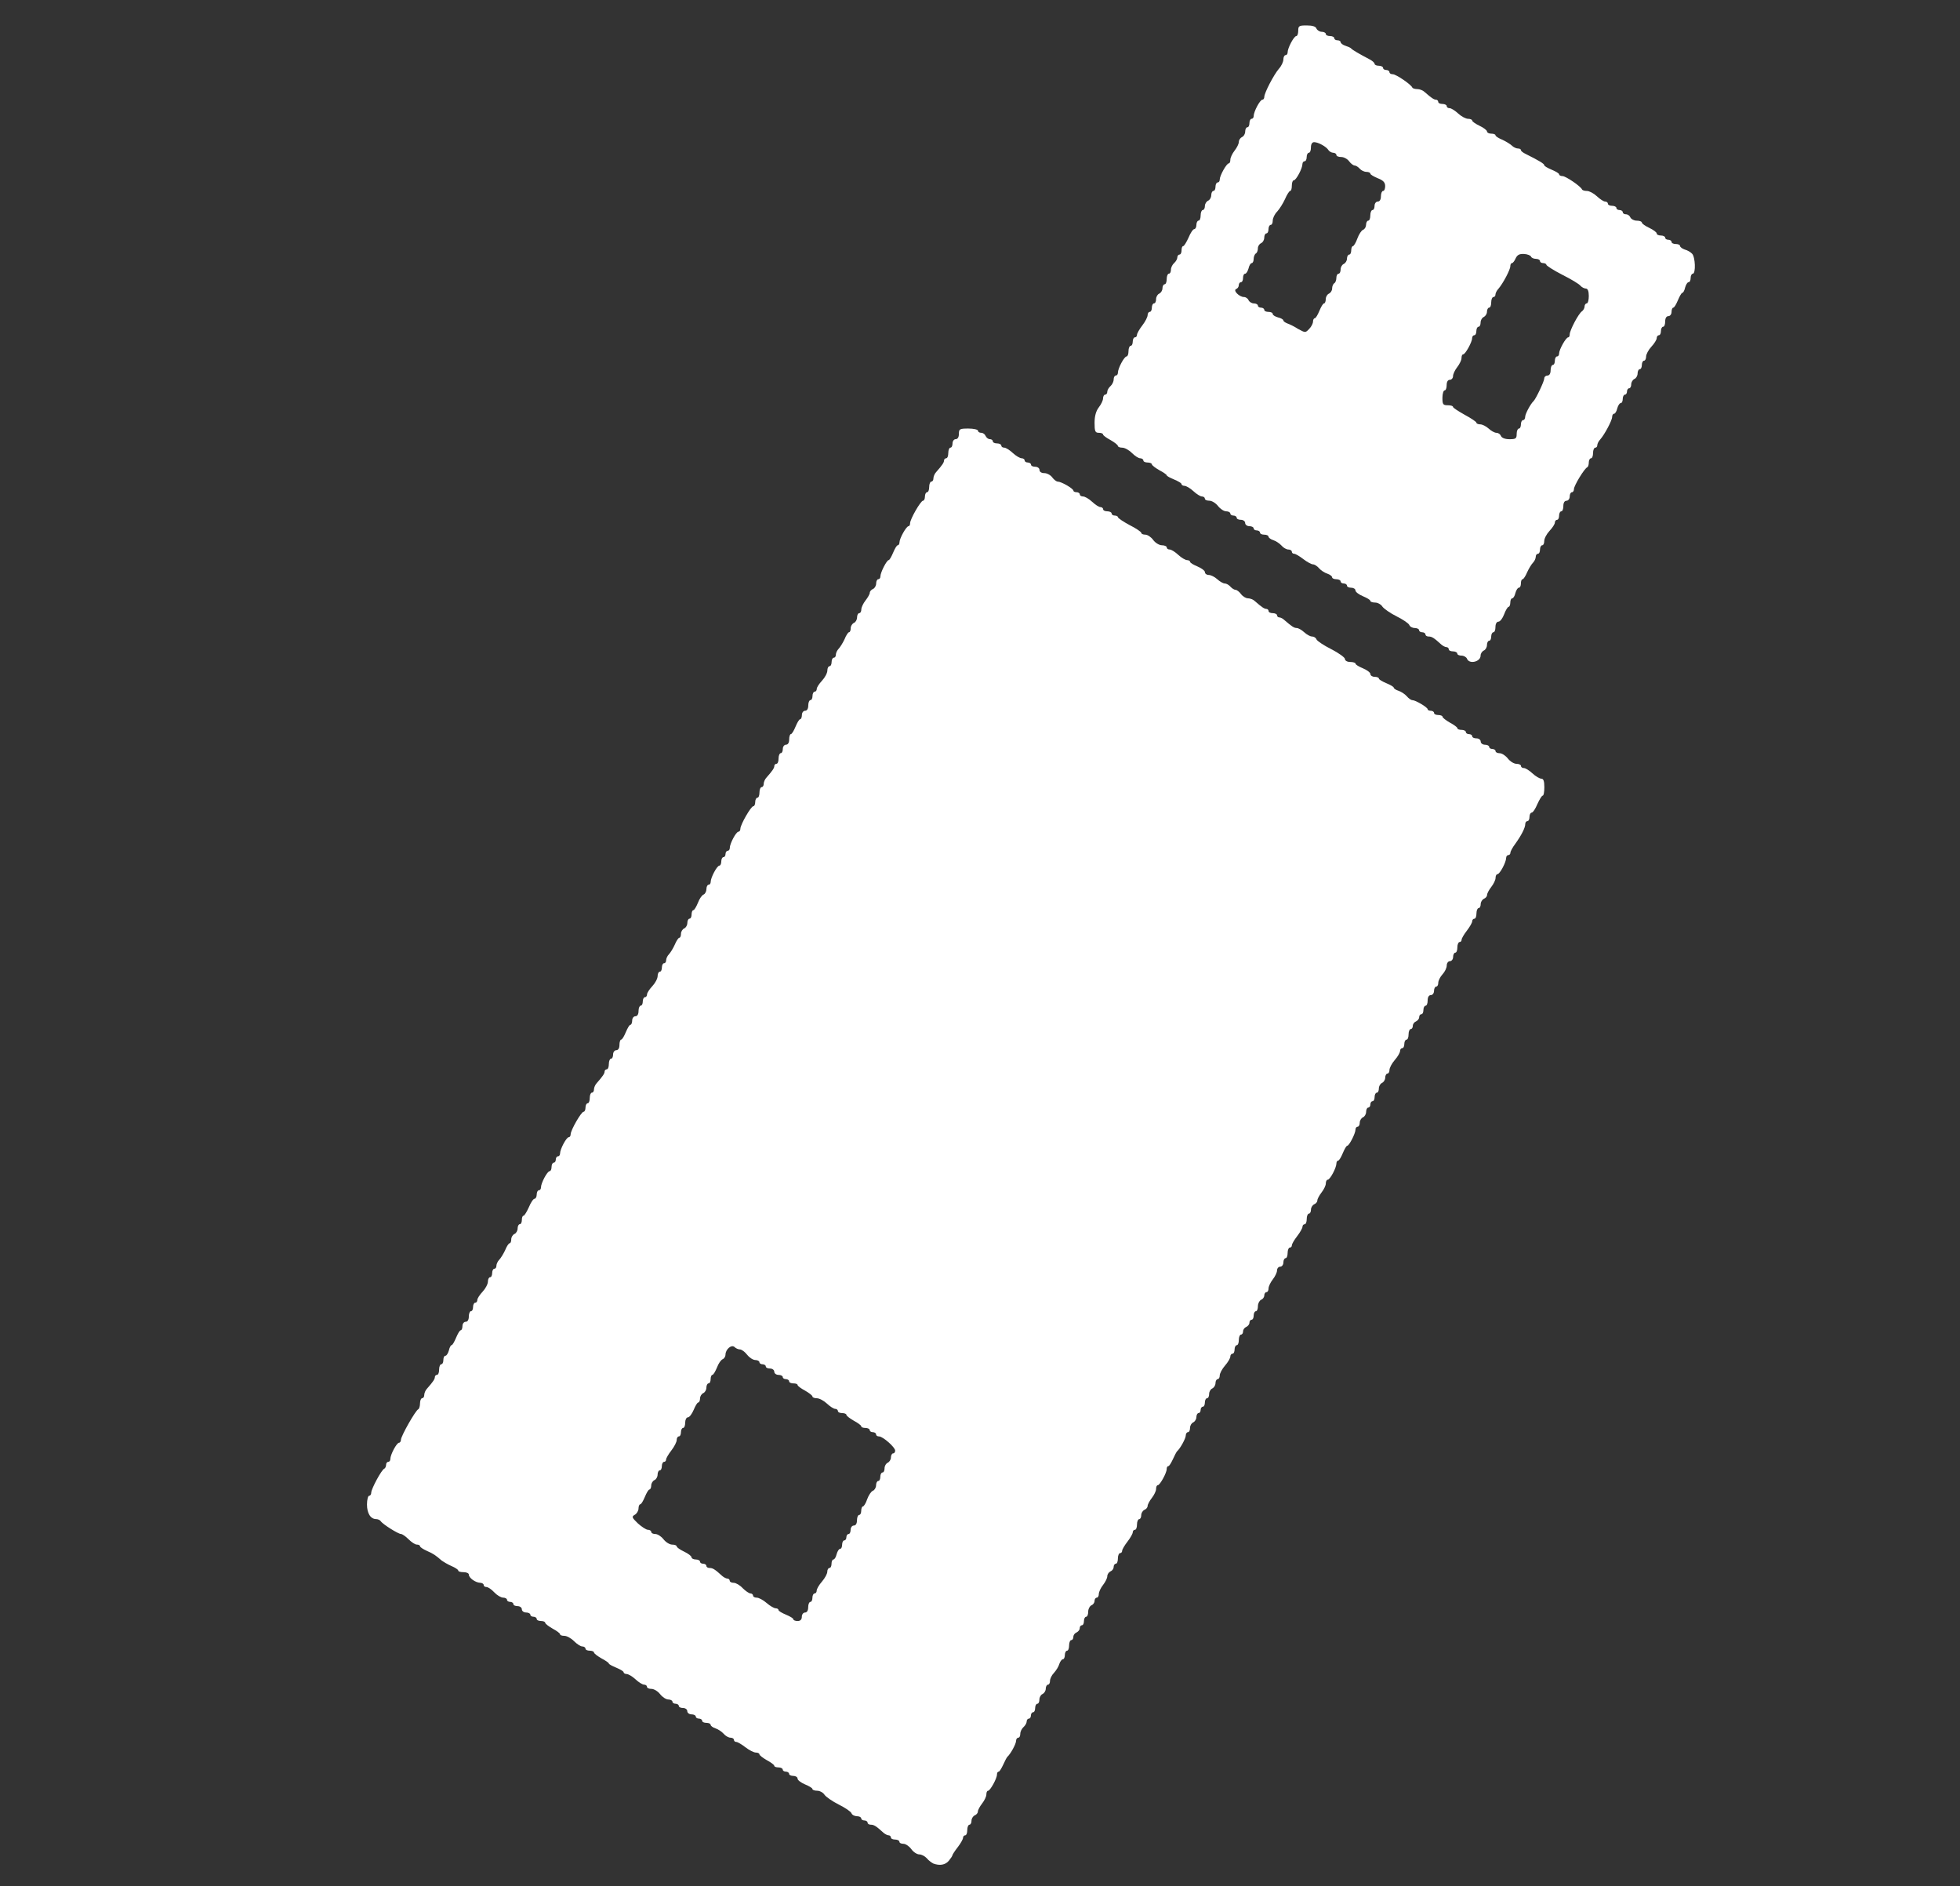 <!DOCTYPE svg PUBLIC "-//W3C//DTD SVG 20010904//EN" "http://www.w3.org/TR/2001/REC-SVG-20010904/DTD/svg10.dtd">
<svg version="1.0" xmlns="http://www.w3.org/2000/svg" width="924px" height="889px" viewBox="0 0 9240 8890" preserveAspectRatio="xMidYMid meet">
<rect x="0" y="0" width="9240" height="8890" fill="#333333" stroke="none"/>
<g id="layer101" fill="#ffffff" stroke="none">
 <path d="M4400 8783 c-8 -4 -22 -14 -31 -25 -9 -10 -25 -18 -35 -18 -11 0 -28 -11 -38 -25 -10 -14 -27 -25 -37 -25 -11 0 -19 -4 -19 -10 0 -5 -9 -10 -20 -10 -11 0 -20 -4 -20 -10 0 -5 -5 -10 -11 -10 -6 0 -17 -6 -24 -12 -35 -32 -45 -38 -60 -38 -8 0 -15 -4 -15 -10 0 -5 -7 -10 -15 -10 -8 0 -15 -4 -15 -10 0 -5 -9 -10 -20 -10 -11 0 -23 -6 -26 -14 -3 -8 -30 -26 -60 -41 -30 -15 -60 -36 -67 -46 -6 -10 -22 -19 -34 -19 -13 0 -23 -4 -23 -8 0 -5 -16 -14 -35 -22 -19 -8 -35 -20 -35 -27 0 -7 -9 -13 -20 -13 -11 0 -20 -4 -20 -10 0 -5 -7 -10 -15 -10 -8 0 -15 -4 -15 -10 0 -5 -9 -10 -20 -10 -11 0 -20 -3 -20 -8 0 -4 -16 -16 -35 -26 -19 -11 -35 -23 -35 -28 0 -4 -7 -8 -17 -8 -9 0 -31 -11 -49 -25 -18 -14 -37 -25 -43 -25 -6 0 -11 -4 -11 -10 0 -5 -7 -10 -16 -10 -9 0 -24 -8 -33 -19 -9 -10 -26 -21 -38 -25 -13 -4 -23 -12 -23 -17 0 -5 -9 -9 -20 -9 -11 0 -20 -4 -20 -10 0 -5 -7 -10 -15 -10 -8 0 -15 -4 -15 -10 0 -5 -9 -10 -20 -10 -11 0 -20 -7 -20 -15 0 -8 -9 -15 -20 -15 -11 0 -20 -4 -20 -10 0 -5 -7 -10 -15 -10 -8 0 -15 -4 -15 -10 0 -5 -9 -10 -19 -10 -11 0 -28 -11 -39 -25 -11 -14 -29 -25 -41 -25 -12 0 -21 -4 -21 -10 0 -5 -6 -10 -14 -10 -7 0 -25 -11 -40 -25 -15 -14 -34 -25 -42 -25 -7 0 -14 -4 -14 -8 0 -5 -16 -14 -35 -22 -19 -8 -35 -16 -35 -20 0 -3 -16 -14 -35 -24 -19 -11 -35 -23 -35 -28 0 -4 -9 -8 -20 -8 -11 0 -20 -4 -20 -10 0 -5 -7 -10 -15 -10 -8 0 -25 -11 -39 -25 -14 -14 -34 -25 -46 -25 -11 0 -20 -3 -20 -8 0 -4 -16 -16 -35 -26 -19 -11 -35 -23 -35 -28 0 -4 -9 -8 -20 -8 -11 0 -20 -4 -20 -10 0 -5 -7 -10 -15 -10 -8 0 -15 -4 -15 -10 0 -5 -9 -10 -20 -10 -11 0 -20 -7 -20 -15 0 -8 -9 -15 -20 -15 -11 0 -20 -4 -20 -10 0 -5 -7 -10 -15 -10 -8 0 -15 -4 -15 -10 0 -5 -8 -10 -18 -10 -10 0 -29 -11 -42 -25 -13 -14 -29 -25 -37 -25 -7 0 -13 -4 -13 -10 0 -5 -8 -10 -17 -10 -22 -1 -53 -23 -53 -39 0 -6 -11 -11 -25 -11 -14 0 -25 -3 -25 -8 0 -4 -15 -14 -32 -21 -18 -8 -38 -20 -45 -25 -30 -26 -40 -33 -70 -46 -18 -8 -33 -18 -33 -22 0 -5 -7 -8 -15 -8 -8 0 -25 -11 -39 -25 -14 -14 -30 -25 -36 -25 -13 0 -86 -46 -95 -60 -3 -5 -13 -10 -21 -10 -27 0 -44 -27 -44 -69 0 -23 5 -41 10 -41 6 0 10 -7 10 -15 0 -17 49 -109 62 -113 4 -2 8 -10 8 -18 0 -8 5 -14 10 -14 6 0 10 -6 10 -13 0 -21 30 -77 41 -77 5 0 9 -7 9 -14 0 -17 69 -139 82 -144 4 -2 8 -15 8 -28 0 -13 5 -24 10 -24 6 0 10 -7 10 -16 0 -8 6 -22 13 -29 29 -33 37 -45 37 -55 0 -5 5 -10 10 -10 6 0 10 -11 10 -25 0 -14 5 -25 10 -25 6 0 10 -9 10 -20 0 -11 4 -20 10 -20 5 0 12 -11 16 -25 3 -14 9 -25 13 -25 4 0 13 -16 21 -35 8 -19 17 -35 22 -35 4 0 8 -9 8 -20 0 -11 7 -20 15 -20 9 0 15 -9 15 -25 0 -14 5 -25 10 -25 6 0 10 -9 10 -20 0 -11 5 -20 10 -20 6 0 10 -6 10 -13 0 -7 11 -24 25 -39 14 -15 25 -36 25 -48 0 -11 5 -20 10 -20 6 0 10 -9 10 -20 0 -11 5 -20 10 -20 6 0 10 -6 10 -14 0 -8 6 -21 13 -28 7 -7 20 -28 28 -45 7 -18 17 -33 21 -33 5 0 8 -9 8 -19 0 -10 7 -21 15 -25 8 -3 15 -15 15 -26 0 -11 5 -20 10 -20 6 0 10 -9 10 -20 0 -11 3 -20 8 -20 4 0 15 -18 25 -40 9 -22 21 -40 27 -40 5 0 10 -9 10 -20 0 -11 5 -20 10 -20 6 0 10 -6 10 -13 0 -21 30 -77 41 -77 5 0 9 -9 9 -20 0 -11 5 -20 10 -20 6 0 10 -7 10 -15 0 -8 5 -15 10 -15 6 0 10 -6 10 -13 0 -21 30 -77 41 -77 5 0 9 -6 9 -14 0 -19 50 -106 61 -106 5 0 9 -9 9 -20 0 -11 5 -20 10 -20 6 0 10 -11 10 -25 0 -14 5 -25 10 -25 6 0 10 -7 10 -16 0 -8 6 -22 13 -29 29 -33 37 -45 37 -55 0 -5 5 -10 10 -10 6 0 10 -11 10 -25 0 -14 5 -25 10 -25 6 0 10 -9 10 -20 0 -11 7 -20 15 -20 9 0 15 -9 15 -25 0 -14 4 -25 8 -25 5 0 14 -16 22 -35 8 -19 17 -35 22 -35 4 0 8 -9 8 -20 0 -11 7 -20 15 -20 9 0 15 -9 15 -25 0 -14 5 -25 10 -25 6 0 10 -9 10 -20 0 -11 5 -20 10 -20 6 0 10 -6 10 -13 0 -7 11 -24 25 -39 14 -15 25 -36 25 -48 0 -11 5 -20 10 -20 6 0 10 -9 10 -20 0 -11 5 -20 10 -20 6 0 10 -6 10 -14 0 -8 6 -21 13 -28 7 -7 20 -28 28 -46 7 -17 17 -32 21 -32 5 0 8 -9 8 -19 0 -10 7 -21 15 -25 8 -3 15 -15 15 -26 0 -11 5 -20 10 -20 6 0 10 -9 10 -20 0 -11 4 -20 8 -20 5 0 14 -16 22 -35 7 -19 19 -36 27 -39 7 -3 13 -15 13 -26 0 -11 5 -20 10 -20 6 0 10 -6 10 -13 0 -21 30 -77 41 -77 5 0 9 -9 9 -20 0 -11 5 -20 10 -20 6 0 10 -7 10 -15 0 -8 5 -15 10 -15 6 0 10 -6 10 -13 0 -21 30 -77 41 -77 5 0 9 -6 9 -14 0 -19 50 -106 61 -106 5 0 9 -9 9 -20 0 -11 5 -20 10 -20 6 0 10 -11 10 -25 0 -14 5 -25 10 -25 6 0 10 -7 10 -16 0 -8 6 -22 13 -29 29 -33 37 -45 37 -55 0 -5 5 -10 10 -10 6 0 10 -11 10 -25 0 -14 5 -25 10 -25 6 0 10 -9 10 -20 0 -11 7 -20 15 -20 9 0 15 -9 15 -25 0 -14 4 -25 8 -25 5 0 14 -16 22 -35 8 -19 17 -35 22 -35 4 0 8 -9 8 -20 0 -11 7 -20 15 -20 9 0 15 -9 15 -25 0 -14 5 -25 10 -25 6 0 10 -9 10 -20 0 -11 5 -20 10 -20 6 0 10 -6 10 -13 0 -7 11 -24 25 -39 14 -15 25 -36 25 -48 0 -11 5 -20 10 -20 6 0 10 -9 10 -20 0 -11 5 -20 10 -20 6 0 10 -6 10 -14 0 -8 6 -21 13 -28 7 -7 20 -28 28 -45 7 -18 17 -33 21 -33 5 0 8 -9 8 -19 0 -10 7 -21 15 -25 8 -3 15 -15 15 -26 0 -11 5 -20 10 -20 6 0 10 -8 10 -17 0 -10 9 -29 20 -43 11 -14 20 -30 20 -36 0 -7 7 -14 15 -18 8 -3 15 -15 15 -26 0 -11 5 -20 10 -20 6 0 10 -6 10 -13 0 -19 30 -77 39 -77 4 0 13 -16 21 -35 8 -19 17 -35 22 -35 4 0 8 -6 8 -14 0 -18 32 -76 43 -76 4 0 7 -6 7 -14 0 -19 50 -106 61 -106 5 0 9 -9 9 -20 0 -11 5 -20 10 -20 6 0 10 -11 10 -25 0 -14 5 -25 10 -25 6 0 10 -7 10 -16 0 -8 6 -22 13 -29 29 -33 37 -45 37 -55 0 -5 5 -10 10 -10 6 0 10 -11 10 -25 0 -14 5 -25 10 -25 6 0 10 -9 10 -20 0 -11 7 -20 15 -20 9 0 15 -9 15 -25 0 -23 4 -25 45 -25 25 0 45 5 45 10 0 6 7 10 15 10 9 0 18 7 21 15 4 8 12 15 20 15 8 0 14 5 14 10 0 6 9 10 20 10 11 0 20 5 20 10 0 6 6 10 14 10 7 0 25 11 40 25 15 14 34 25 42 25 7 0 14 5 14 10 0 6 7 10 15 10 8 0 15 5 15 10 0 6 9 10 20 10 11 0 20 7 20 15 0 9 9 15 23 15 12 0 29 9 37 20 8 11 20 20 26 20 17 0 74 33 74 43 0 4 7 7 15 7 8 0 15 5 15 10 0 6 7 10 15 10 9 0 28 11 43 25 15 14 32 25 39 25 7 0 13 5 13 10 0 6 9 10 20 10 11 0 20 5 20 10 0 6 7 10 15 10 8 0 15 4 15 8 0 4 25 21 55 37 30 15 55 32 55 37 0 4 8 8 19 8 10 0 27 11 37 25 10 14 29 25 41 25 13 0 23 5 23 10 0 6 6 10 14 10 7 0 25 11 40 25 15 14 34 25 42 25 7 0 14 4 14 8 0 5 16 14 35 22 19 8 35 20 35 27 0 7 8 13 18 13 10 0 28 9 40 20 12 11 28 20 35 20 8 0 20 7 27 15 7 8 18 15 24 15 6 0 18 9 26 20 8 11 23 20 33 20 10 0 25 6 32 13 33 29 45 37 55 37 5 0 10 5 10 10 0 6 9 10 20 10 11 0 20 5 20 10 0 6 5 10 11 10 6 0 17 6 24 13 35 30 45 37 58 37 7 0 23 9 35 20 12 11 28 20 37 20 9 0 18 6 21 14 3 7 34 28 70 46 35 18 64 39 64 46 0 8 11 14 25 14 14 0 25 4 25 8 0 5 16 14 35 22 19 8 35 20 35 27 0 7 9 13 20 13 11 0 20 4 20 8 0 5 16 14 35 22 19 8 35 17 35 21 0 4 10 11 23 15 12 4 29 15 38 25 9 11 21 19 27 19 15 0 72 34 72 43 0 4 7 7 15 7 8 0 15 5 15 10 0 6 9 10 20 10 11 0 20 4 20 8 0 5 16 17 35 28 19 10 35 22 35 26 0 5 9 8 20 8 11 0 20 5 20 10 0 6 7 10 15 10 8 0 15 5 15 10 0 6 9 10 20 10 11 0 20 7 20 15 0 8 9 15 20 15 11 0 20 5 20 10 0 6 7 10 15 10 8 0 15 5 15 10 0 6 9 10 19 10 11 0 28 11 39 25 11 14 29 25 41 25 12 0 21 5 21 10 0 6 6 10 14 10 7 0 25 11 40 25 15 14 34 25 42 25 10 0 14 12 14 40 0 22 -3 40 -8 40 -4 0 -15 18 -25 40 -9 22 -21 40 -27 40 -5 0 -10 9 -10 20 0 11 -4 20 -10 20 -5 0 -10 6 -10 14 0 17 -17 51 -47 93 -13 17 -23 36 -23 42 0 6 -4 11 -10 11 -5 0 -10 6 -10 13 0 21 -30 77 -41 77 -5 0 -9 8 -9 18 0 9 -9 28 -20 42 -11 14 -20 31 -20 38 0 7 -7 15 -15 18 -8 4 -15 15 -15 25 0 10 -4 19 -10 19 -5 0 -10 11 -10 25 0 14 -4 25 -10 25 -5 0 -10 5 -10 12 0 6 -11 26 -25 44 -14 18 -25 37 -25 43 0 6 -4 11 -10 11 -5 0 -10 11 -10 25 0 14 -4 25 -10 25 -5 0 -10 9 -10 20 0 11 -7 20 -15 20 -8 0 -15 9 -15 20 0 12 -9 30 -20 42 -11 12 -20 30 -20 40 0 10 -4 18 -10 18 -5 0 -10 9 -10 20 0 11 -7 20 -15 20 -9 0 -15 9 -15 25 0 14 -4 25 -10 25 -5 0 -10 9 -10 20 0 11 -4 20 -10 20 -5 0 -10 6 -10 14 0 8 -7 16 -15 20 -8 3 -15 12 -15 21 0 8 -4 15 -10 15 -5 0 -10 11 -10 25 0 14 -4 25 -10 25 -5 0 -10 9 -10 20 0 11 -4 20 -10 20 -5 0 -10 6 -10 13 0 8 -11 27 -25 43 -14 16 -25 37 -25 47 0 9 -4 17 -10 17 -5 0 -10 9 -10 19 0 10 -7 21 -15 25 -8 3 -15 15 -15 26 0 11 -4 20 -10 20 -5 0 -10 9 -10 20 0 11 -4 20 -10 20 -5 0 -10 7 -10 15 0 8 -4 15 -10 15 -5 0 -10 9 -10 20 0 11 -7 23 -15 26 -8 4 -15 15 -15 25 0 10 -4 19 -10 19 -5 0 -10 6 -10 13 0 19 -30 77 -39 77 -4 0 -13 16 -21 35 -8 19 -17 35 -22 35 -4 0 -8 6 -8 13 0 21 -30 77 -41 77 -5 0 -9 8 -9 18 0 9 -9 28 -20 42 -11 14 -20 31 -20 38 0 7 -7 15 -15 18 -8 4 -15 15 -15 25 0 10 -4 19 -10 19 -5 0 -10 11 -10 25 0 14 -4 25 -10 25 -5 0 -10 5 -10 12 0 6 -11 26 -25 44 -14 18 -25 37 -25 43 0 6 -4 11 -10 11 -5 0 -10 11 -10 25 0 14 -4 25 -10 25 -5 0 -10 9 -10 20 0 11 -7 20 -15 20 -8 0 -15 8 -15 18 0 9 -9 28 -20 42 -11 14 -20 33 -20 43 0 9 -4 17 -10 17 -5 0 -10 7 -10 15 0 9 -7 18 -15 21 -8 4 -15 17 -15 30 0 13 -4 24 -10 24 -5 0 -10 9 -10 20 0 11 -4 20 -10 20 -5 0 -10 6 -10 14 0 8 -7 16 -15 20 -8 3 -15 12 -15 21 0 8 -4 15 -10 15 -5 0 -10 11 -10 25 0 14 -4 25 -10 25 -5 0 -10 9 -10 20 0 11 -4 20 -10 20 -5 0 -10 6 -10 13 0 8 -11 27 -25 43 -14 16 -25 37 -25 47 0 9 -4 17 -10 17 -5 0 -10 9 -10 19 0 10 -7 21 -15 25 -8 3 -15 15 -15 26 0 11 -4 20 -10 20 -5 0 -10 9 -10 20 0 11 -4 20 -10 20 -5 0 -10 7 -10 15 0 8 -4 15 -10 15 -5 0 -10 9 -10 19 0 10 -7 21 -15 25 -8 3 -15 15 -15 26 0 11 -4 20 -10 20 -5 0 -10 7 -10 15 0 15 -27 63 -41 75 -3 3 -12 20 -20 38 -8 17 -17 32 -21 32 -5 0 -8 6 -8 14 0 18 -32 76 -42 76 -5 0 -8 8 -8 18 0 9 -9 28 -20 42 -11 14 -20 31 -20 38 0 7 -7 15 -15 18 -8 4 -15 15 -15 25 0 10 -4 19 -10 19 -5 0 -10 11 -10 25 0 14 -4 25 -10 25 -5 0 -10 5 -10 12 0 6 -11 26 -25 44 -14 18 -25 37 -25 43 0 6 -4 11 -10 11 -5 0 -10 11 -10 25 0 14 -4 25 -10 25 -5 0 -10 7 -10 15 0 9 -7 18 -15 21 -8 4 -15 14 -15 23 0 9 -9 27 -20 41 -11 14 -20 33 -20 43 0 9 -4 17 -10 17 -5 0 -10 7 -10 15 0 9 -7 18 -15 21 -8 4 -15 17 -15 30 0 13 -4 24 -10 24 -5 0 -10 9 -10 20 0 11 -4 20 -10 20 -5 0 -10 6 -10 14 0 8 -7 16 -15 20 -8 3 -15 12 -15 21 0 8 -4 15 -10 15 -5 0 -10 11 -10 25 0 14 -4 25 -10 25 -5 0 -10 9 -10 20 0 11 -4 20 -9 20 -5 0 -13 10 -17 22 -3 12 -15 31 -25 42 -11 11 -19 28 -19 38 0 10 -4 18 -10 18 -5 0 -10 9 -10 19 0 10 -7 21 -15 25 -8 3 -15 15 -15 26 0 11 -4 20 -10 20 -5 0 -10 9 -10 20 0 11 -4 20 -10 20 -5 0 -10 7 -10 15 0 8 -4 15 -10 15 -5 0 -10 6 -10 14 0 7 -7 19 -15 26 -8 7 -15 21 -15 31 0 11 -4 19 -10 19 -5 0 -10 7 -10 15 0 15 -27 63 -41 75 -3 3 -12 20 -20 38 -8 17 -17 32 -21 32 -5 0 -8 6 -8 14 0 18 -32 76 -42 76 -5 0 -8 8 -8 18 0 9 -9 28 -20 42 -11 14 -20 31 -20 38 0 7 -7 15 -15 18 -8 4 -15 15 -15 25 0 10 -4 19 -10 19 -5 0 -10 11 -10 25 0 14 -4 25 -10 25 -5 0 -10 5 -10 12 0 6 -11 26 -25 44 -14 18 -25 35 -25 38 0 3 -8 15 -17 26 -17 20 -43 24 -73 13z m-620 -1163 c0 -11 7 -20 15 -20 9 0 15 -9 15 -25 0 -14 5 -25 10 -25 6 0 10 -9 10 -20 0 -11 5 -20 10 -20 6 0 10 -6 10 -13 0 -8 11 -27 25 -43 14 -16 25 -37 25 -46 0 -10 5 -18 10 -18 6 0 10 -9 10 -20 0 -11 4 -20 9 -20 5 0 12 -11 15 -25 4 -14 11 -25 16 -25 6 0 10 -9 10 -20 0 -11 5 -20 10 -20 6 0 10 -7 10 -15 0 -8 5 -15 10 -15 6 0 10 -9 10 -20 0 -11 7 -20 15 -20 9 0 15 -9 15 -25 0 -14 5 -25 10 -25 6 0 10 -9 10 -20 0 -11 4 -20 8 -20 4 0 14 -15 20 -34 7 -19 19 -37 27 -40 8 -3 15 -15 15 -26 0 -11 5 -20 10 -20 6 0 10 -9 10 -20 0 -11 5 -20 10 -20 6 0 10 -9 10 -20 0 -11 7 -23 15 -26 8 -4 15 -15 15 -25 0 -10 5 -19 10 -19 6 0 10 -6 10 -13 0 -16 -58 -67 -76 -67 -8 0 -14 -4 -14 -10 0 -5 -7 -10 -15 -10 -8 0 -15 -4 -15 -10 0 -5 -9 -10 -20 -10 -11 0 -20 -3 -20 -8 0 -4 -16 -16 -35 -26 -19 -11 -35 -23 -35 -28 0 -4 -9 -8 -20 -8 -11 0 -20 -4 -20 -10 0 -5 -6 -10 -13 -10 -7 0 -24 -11 -39 -25 -15 -14 -36 -25 -48 -25 -11 0 -20 -4 -20 -8 0 -5 -16 -17 -35 -28 -19 -10 -35 -22 -35 -26 0 -5 -9 -8 -20 -8 -11 0 -20 -4 -20 -10 0 -5 -7 -10 -15 -10 -8 0 -15 -4 -15 -10 0 -5 -9 -10 -20 -10 -11 0 -20 -7 -20 -15 0 -8 -9 -15 -20 -15 -11 0 -20 -4 -20 -10 0 -5 -7 -10 -15 -10 -8 0 -15 -4 -15 -10 0 -5 -9 -10 -19 -10 -11 0 -28 -11 -39 -25 -11 -14 -26 -25 -34 -25 -8 0 -19 -5 -25 -11 -14 -14 -43 10 -43 36 0 8 -6 18 -13 21 -8 3 -20 20 -27 39 -8 19 -17 35 -22 35 -4 0 -8 9 -8 20 0 11 -4 20 -10 20 -5 0 -10 9 -10 20 0 11 -7 23 -15 26 -8 4 -15 15 -15 25 0 10 -4 19 -8 19 -5 0 -14 16 -22 35 -8 19 -20 35 -27 35 -7 0 -13 11 -13 25 0 14 -4 25 -10 25 -5 0 -10 9 -10 20 0 11 -4 20 -10 20 -5 0 -10 7 -10 17 0 9 -11 31 -25 49 -14 18 -25 37 -25 43 0 6 -4 11 -10 11 -5 0 -10 9 -10 20 0 11 -4 20 -10 20 -5 0 -10 9 -10 20 0 11 -7 23 -15 26 -8 4 -15 15 -15 25 0 10 -4 19 -8 19 -5 0 -14 16 -22 35 -8 19 -17 35 -22 35 -4 0 -8 9 -8 20 0 10 -8 24 -17 29 -16 9 -15 13 14 41 18 16 39 30 47 30 9 0 16 5 16 10 0 6 9 10 19 10 11 0 28 11 39 25 11 14 29 25 41 25 12 0 21 4 21 8 0 5 16 16 35 25 19 9 35 21 35 27 0 5 9 10 20 10 11 0 20 5 20 10 0 6 7 10 15 10 8 0 15 5 15 10 0 6 7 10 15 10 15 0 25 6 60 38 7 6 18 12 24 12 6 0 11 5 11 10 0 6 9 10 19 10 10 0 29 11 42 25 13 13 30 25 37 25 6 0 12 5 12 10 0 6 8 10 18 10 9 0 30 11 46 25 16 14 35 25 43 25 7 0 13 4 13 8 0 5 16 14 35 22 19 8 35 17 35 22 0 4 9 8 20 8 13 0 20 -7 20 -20z"/>
 <path d="M6916 3105 c-3 -8 -15 -15 -26 -15 -11 0 -20 -4 -20 -10 0 -5 -9 -10 -20 -10 -11 0 -20 -4 -20 -10 0 -5 -5 -10 -11 -10 -6 0 -17 -6 -24 -12 -35 -32 -45 -38 -60 -38 -8 0 -15 -4 -15 -10 0 -5 -7 -10 -15 -10 -8 0 -15 -4 -15 -10 0 -5 -9 -10 -20 -10 -11 0 -23 -6 -26 -14 -3 -8 -30 -26 -60 -41 -30 -15 -60 -36 -67 -46 -6 -10 -22 -19 -34 -19 -13 0 -23 -4 -23 -8 0 -5 -16 -14 -35 -22 -19 -8 -35 -20 -35 -27 0 -7 -9 -13 -20 -13 -11 0 -20 -4 -20 -10 0 -5 -7 -10 -15 -10 -8 0 -15 -4 -15 -10 0 -5 -9 -10 -20 -10 -11 0 -20 -4 -20 -9 0 -5 -10 -13 -22 -17 -13 -4 -30 -15 -39 -25 -9 -11 -22 -19 -29 -19 -7 0 -28 -11 -46 -25 -18 -14 -37 -25 -43 -25 -6 0 -11 -4 -11 -10 0 -5 -7 -10 -16 -10 -9 0 -24 -8 -33 -19 -9 -10 -26 -21 -38 -25 -13 -4 -23 -12 -23 -17 0 -5 -9 -9 -20 -9 -11 0 -20 -4 -20 -10 0 -5 -7 -10 -15 -10 -8 0 -15 -4 -15 -10 0 -5 -9 -10 -20 -10 -11 0 -20 -7 -20 -15 0 -8 -9 -15 -20 -15 -11 0 -20 -4 -20 -10 0 -5 -7 -10 -15 -10 -8 0 -15 -4 -15 -10 0 -5 -9 -10 -19 -10 -11 0 -28 -11 -39 -25 -11 -14 -29 -25 -41 -25 -12 0 -21 -4 -21 -10 0 -5 -6 -10 -14 -10 -7 0 -25 -11 -40 -25 -15 -14 -34 -25 -42 -25 -7 0 -14 -4 -14 -8 0 -5 -16 -14 -35 -22 -19 -8 -35 -16 -35 -20 0 -3 -16 -14 -35 -24 -19 -11 -35 -23 -35 -28 0 -4 -9 -8 -20 -8 -11 0 -20 -4 -20 -10 0 -5 -7 -10 -15 -10 -8 0 -25 -11 -39 -25 -14 -14 -34 -25 -46 -25 -11 0 -20 -4 -20 -8 0 -5 -16 -17 -35 -28 -19 -10 -35 -22 -35 -26 0 -5 -9 -8 -20 -8 -17 0 -20 -7 -20 -47 0 -32 7 -56 20 -73 11 -14 20 -33 20 -42 0 -10 5 -18 10 -18 6 0 10 -6 10 -14 0 -7 7 -19 15 -26 8 -7 15 -21 15 -31 0 -11 5 -19 10 -19 6 0 10 -6 10 -13 0 -21 30 -77 41 -77 5 0 9 -11 9 -25 0 -14 5 -25 10 -25 6 0 10 -9 10 -20 0 -11 5 -20 10 -20 6 0 10 -5 10 -12 0 -6 11 -26 25 -44 14 -18 25 -40 25 -48 0 -9 5 -16 10 -16 6 0 10 -9 10 -20 0 -11 5 -20 10 -20 6 0 10 -9 10 -20 0 -11 7 -23 15 -26 8 -4 15 -15 15 -25 0 -10 5 -19 10 -19 6 0 10 -11 10 -25 0 -14 5 -25 10 -25 6 0 10 -8 10 -19 0 -10 7 -24 15 -31 8 -7 15 -19 15 -26 0 -8 5 -14 10 -14 6 0 10 -9 10 -20 0 -11 3 -20 8 -20 4 0 15 -18 25 -40 9 -22 21 -40 27 -40 5 0 10 -9 10 -20 0 -11 5 -20 10 -20 6 0 10 -11 10 -25 0 -14 5 -25 10 -25 6 0 10 -9 10 -19 0 -10 7 -21 15 -25 8 -3 15 -15 15 -26 0 -11 5 -20 10 -20 6 0 10 -9 10 -20 0 -11 5 -20 10 -20 6 0 10 -6 10 -14 0 -18 32 -76 43 -76 4 0 7 -8 7 -17 0 -10 9 -29 20 -43 11 -14 20 -32 20 -41 0 -9 7 -19 15 -23 8 -3 15 -15 15 -26 0 -11 5 -20 10 -20 6 0 10 -9 10 -20 0 -11 5 -20 10 -20 6 0 10 -6 10 -13 0 -21 30 -77 41 -77 5 0 9 -6 9 -13 0 -19 45 -105 69 -133 12 -13 21 -33 21 -44 0 -11 5 -20 10 -20 6 0 10 -6 10 -13 0 -21 30 -77 41 -77 5 0 9 -11 9 -25 0 -23 4 -25 40 -25 27 0 43 5 46 15 4 8 15 15 25 15 10 0 19 5 19 10 0 6 9 10 20 10 11 0 20 5 20 10 0 6 7 10 15 10 8 0 15 4 15 9 0 5 10 13 23 17 12 4 24 9 27 13 6 7 41 27 83 49 15 7 27 18 27 23 0 5 9 9 20 9 11 0 20 5 20 10 0 6 7 10 15 10 8 0 15 5 15 10 0 6 7 10 16 10 15 0 86 48 92 63 2 4 13 7 24 7 10 0 26 6 33 13 33 29 45 37 55 37 5 0 10 5 10 10 0 6 9 10 20 10 11 0 20 5 20 10 0 6 6 10 14 10 7 0 25 11 40 25 15 14 36 25 47 25 10 0 19 4 19 8 0 5 16 16 35 25 19 9 35 21 35 27 0 5 9 10 20 10 11 0 20 3 20 8 0 4 15 14 33 21 17 8 38 21 45 28 7 7 20 13 28 13 8 0 14 3 14 8 0 4 10 12 23 18 64 32 87 46 87 53 0 4 16 13 35 21 19 8 35 17 35 22 0 4 7 8 16 8 15 0 86 48 92 63 2 4 12 7 23 7 11 0 32 11 47 25 15 14 32 25 39 25 7 0 13 5 13 10 0 6 9 10 20 10 11 0 20 5 20 10 0 6 7 10 15 10 8 0 15 5 15 10 0 6 7 10 15 10 9 0 18 7 21 15 4 8 17 15 30 15 13 0 24 4 24 9 0 5 16 16 35 25 19 9 35 21 35 26 0 6 9 10 20 10 11 0 20 5 20 10 0 6 7 10 15 10 8 0 15 5 15 10 0 6 9 10 20 10 11 0 20 4 20 9 0 5 10 13 22 17 12 3 28 12 35 20 15 15 18 94 3 94 -5 0 -10 9 -10 20 0 11 -4 20 -10 20 -5 0 -12 11 -16 25 -3 14 -9 25 -13 25 -4 0 -13 16 -21 35 -8 19 -17 35 -22 35 -4 0 -8 9 -8 20 0 11 -7 20 -15 20 -9 0 -15 9 -15 25 0 14 -4 25 -10 25 -5 0 -10 9 -10 20 0 11 -4 20 -10 20 -5 0 -10 6 -10 14 0 7 -11 25 -25 40 -14 15 -25 36 -25 47 0 10 -4 19 -10 19 -5 0 -10 9 -10 20 0 11 -4 20 -10 20 -5 0 -10 9 -10 20 0 11 -7 23 -15 26 -8 4 -15 15 -15 25 0 10 -4 19 -10 19 -5 0 -10 7 -10 15 0 8 -4 15 -10 15 -5 0 -10 9 -10 20 0 11 -4 20 -10 20 -5 0 -12 11 -16 25 -3 14 -10 25 -15 25 -5 0 -9 7 -9 15 0 16 -35 82 -56 106 -8 8 -14 21 -14 27 0 7 -4 12 -10 12 -5 0 -10 11 -10 25 0 14 -4 25 -10 25 -5 0 -10 9 -10 19 0 11 -3 21 -7 23 -14 6 -63 87 -63 103 0 8 -4 15 -10 15 -5 0 -10 9 -10 20 0 11 -7 20 -15 20 -9 0 -15 9 -15 25 0 14 -4 25 -10 25 -5 0 -10 9 -10 20 0 11 -4 20 -10 20 -5 0 -10 6 -10 13 0 7 -11 24 -25 39 -14 15 -25 36 -25 48 0 11 -4 20 -10 20 -5 0 -10 9 -10 20 0 11 -4 20 -10 20 -5 0 -10 6 -10 14 0 8 -6 21 -13 28 -7 7 -20 28 -28 46 -7 17 -17 32 -21 32 -5 0 -8 9 -8 20 0 11 -4 20 -10 20 -5 0 -12 11 -16 25 -3 14 -10 25 -15 25 -5 0 -9 9 -9 20 0 11 -4 20 -8 20 -4 0 -14 16 -21 35 -7 19 -19 35 -27 35 -8 0 -14 10 -14 25 0 14 -4 25 -10 25 -5 0 -10 9 -10 20 0 11 -4 20 -10 20 -5 0 -10 9 -10 20 0 11 -7 23 -15 26 -8 4 -15 14 -15 24 0 29 -53 42 -64 15z m234 -1060 c0 -14 5 -25 10 -25 6 0 10 -9 10 -20 0 -11 5 -20 10 -20 6 0 10 -7 10 -15 0 -14 25 -61 40 -75 11 -11 50 -93 50 -106 0 -8 7 -14 15 -14 9 0 15 -9 15 -25 0 -14 5 -25 10 -25 6 0 10 -9 10 -20 0 -11 5 -20 10 -20 6 0 10 -6 10 -14 0 -18 32 -76 43 -76 4 0 7 -6 7 -14 0 -19 42 -99 58 -109 6 -4 12 -15 12 -22 0 -8 5 -15 10 -15 6 0 10 -16 10 -35 0 -23 -5 -35 -14 -35 -7 0 -19 -6 -25 -13 -6 -8 -44 -31 -86 -52 -41 -21 -75 -43 -75 -47 0 -4 -7 -8 -15 -8 -8 0 -15 -4 -15 -10 0 -5 -9 -10 -19 -10 -11 0 -21 -5 -23 -10 -2 -6 -17 -12 -33 -13 -22 -1 -32 4 -40 21 -5 12 -13 22 -17 22 -5 0 -8 7 -8 15 0 16 -35 82 -56 106 -8 8 -14 21 -14 27 0 7 -4 12 -10 12 -5 0 -10 11 -10 25 0 14 -4 25 -10 25 -5 0 -10 9 -10 19 0 10 -7 21 -15 25 -8 3 -15 15 -15 26 0 11 -4 20 -10 20 -5 0 -10 9 -10 20 0 11 -4 20 -10 20 -5 0 -10 6 -10 14 0 18 -32 76 -42 76 -5 0 -8 8 -8 18 0 9 -9 28 -20 42 -11 14 -20 33 -20 43 0 9 -7 17 -15 17 -9 0 -15 9 -15 25 0 14 -4 25 -10 25 -5 0 -10 16 -10 35 0 31 3 35 25 35 14 0 25 3 25 8 0 4 25 20 55 37 30 16 55 33 55 37 0 4 8 8 18 8 10 0 28 9 40 20 12 11 28 20 37 20 9 0 18 7 21 15 4 9 19 15 40 15 30 0 34 -3 34 -25z m-960 -530 c0 -8 4 -15 8 -15 5 0 14 -16 22 -35 8 -19 17 -35 22 -35 4 0 8 -9 8 -20 0 -11 7 -23 15 -26 8 -4 15 -14 15 -24 0 -11 5 -22 10 -25 6 -3 10 -15 10 -26 0 -10 5 -19 10 -19 6 0 10 -9 10 -20 0 -11 7 -23 15 -26 8 -4 15 -15 15 -25 0 -10 5 -19 10 -19 6 0 10 -9 10 -20 0 -11 4 -20 8 -20 4 0 14 -16 21 -36 7 -19 19 -38 27 -41 8 -3 14 -14 14 -24 0 -10 5 -19 10 -19 6 0 10 -11 10 -25 0 -14 5 -25 10 -25 6 0 10 -9 10 -20 0 -11 7 -20 15 -20 9 0 15 -9 15 -25 0 -14 5 -25 10 -25 6 0 10 -10 10 -23 0 -17 -9 -27 -35 -37 -19 -8 -35 -17 -35 -22 0 -4 -8 -8 -19 -8 -10 0 -24 -7 -31 -15 -7 -8 -18 -15 -24 -15 -6 0 -18 -9 -26 -20 -8 -11 -25 -20 -37 -20 -13 0 -23 -4 -23 -10 0 -5 -7 -10 -15 -10 -7 0 -18 -6 -22 -12 -10 -17 -49 -38 -68 -38 -9 0 -15 9 -15 25 0 14 -4 25 -10 25 -5 0 -10 9 -10 20 0 11 -4 20 -10 20 -5 0 -10 6 -10 13 0 21 -30 77 -41 77 -5 0 -9 11 -9 25 0 14 -3 25 -8 25 -4 0 -15 17 -24 38 -9 20 -26 47 -37 59 -12 12 -21 31 -21 43 0 11 -4 20 -10 20 -5 0 -10 9 -10 20 0 11 -4 20 -10 20 -5 0 -10 9 -10 20 0 11 -7 23 -15 26 -8 4 -15 14 -15 24 0 11 -4 22 -10 25 -5 3 -10 15 -10 26 0 10 -4 19 -9 19 -5 0 -12 11 -15 25 -4 14 -11 25 -16 25 -6 0 -10 9 -10 20 0 11 -4 20 -10 20 -5 0 -10 6 -10 14 0 8 -6 16 -12 18 -17 6 14 38 37 38 8 0 18 7 21 15 4 8 15 15 25 15 10 0 19 5 19 10 0 6 7 10 15 10 8 0 15 5 15 10 0 6 9 10 20 10 11 0 20 4 20 10 0 5 11 12 25 16 14 3 25 10 25 14 0 4 8 10 18 14 9 3 33 14 51 26 35 19 35 19 53 0 10 -10 18 -26 18 -35z"/>
 </g>

</svg>